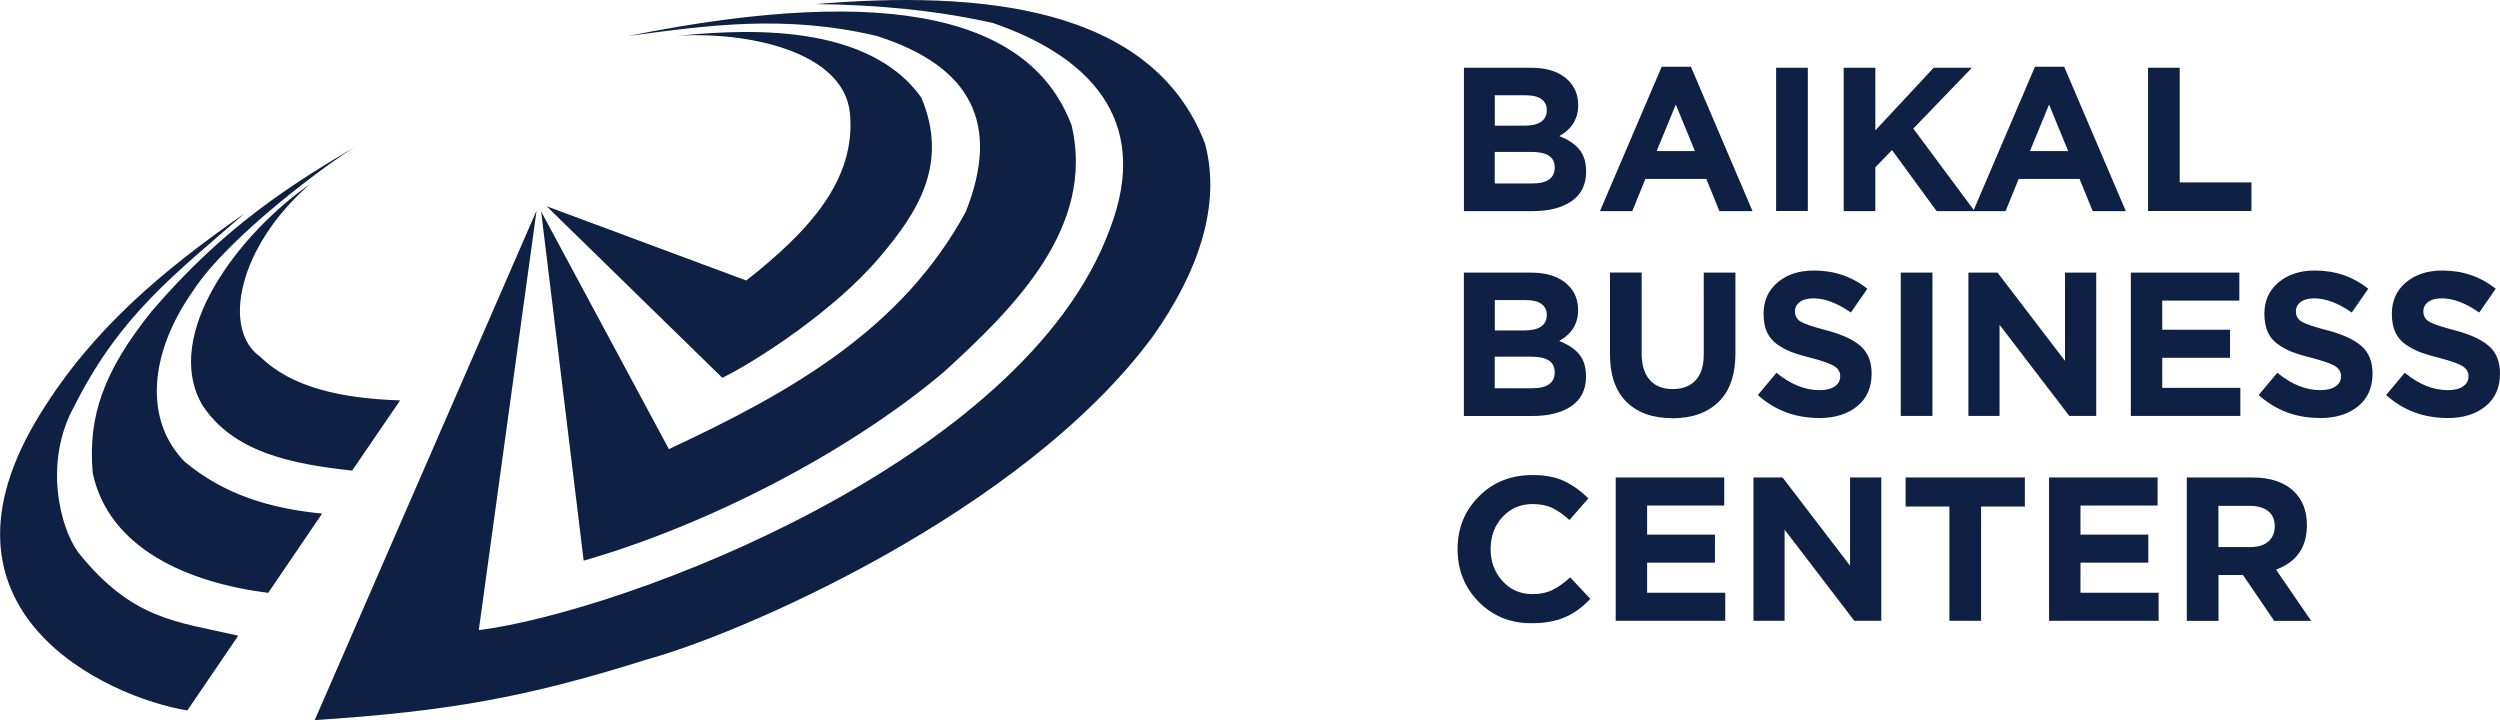 <?xml version="1.0" encoding="UTF-8"?> <svg xmlns="http://www.w3.org/2000/svg" width="134" height="39" viewBox="0 0 134 39" fill="none"> <g clip-path="url(#clip0_534_28709)"> <path d="M80.117 9.833H82.132C82.932 9.833 83.333 9.546 83.333 8.978C83.333 8.409 82.913 8.142 82.079 8.142H80.117V9.833ZM80.117 6.737H81.683C82.498 6.737 82.908 6.46 82.908 5.901C82.908 5.643 82.81 5.448 82.62 5.312C82.43 5.176 82.156 5.108 81.795 5.108H80.122V6.732L80.117 6.737ZM88.798 8.098H90.848L89.823 5.604L88.798 8.098ZM85.758 11.316L89.066 3.577H90.633L93.936 11.316H92.16L91.458 9.59H88.193L87.49 11.316H85.758ZM95.2 11.316V3.63H96.899V11.311H95.2V11.316ZM108.805 8.098H110.855L109.83 5.604L108.805 8.098ZM105.795 11.248L109.074 3.577H110.64L113.944 11.316H112.168L111.465 9.59H108.2L107.498 11.316H103.804L101.412 8.044L100.519 8.968V11.316H98.821V3.63H100.519V6.989L103.647 3.63H105.697L102.554 6.892L105.79 11.248H105.795ZM115.135 11.316V3.63H116.833V9.775H120.678V11.311H115.135V11.316ZM80.117 20.81H82.132C82.932 20.81 83.333 20.523 83.333 19.954C83.333 19.386 82.913 19.118 82.079 19.118H80.117V20.81ZM80.117 17.713H81.683C82.498 17.713 82.908 17.436 82.908 16.877C82.908 16.62 82.81 16.425 82.62 16.289C82.43 16.153 82.156 16.085 81.795 16.085H80.122V17.709L80.117 17.713ZM78.463 22.293V14.612H82.044C82.932 14.612 83.606 14.835 84.06 15.293C84.411 15.643 84.587 16.085 84.587 16.62C84.587 17.344 84.25 17.898 83.572 18.277C84.05 18.462 84.411 18.7 84.65 18.997C84.894 19.293 85.011 19.692 85.011 20.188C85.011 20.878 84.753 21.398 84.24 21.758C83.728 22.118 83.02 22.297 82.127 22.297H78.458L78.463 22.293ZM89.637 22.414C88.588 22.414 87.768 22.122 87.178 21.539C86.592 20.956 86.295 20.11 86.295 18.997V14.607H87.993V18.953C87.993 19.566 88.139 20.037 88.427 20.363C88.715 20.689 89.125 20.854 89.657 20.854C90.189 20.854 90.594 20.698 90.887 20.382C91.179 20.066 91.321 19.609 91.321 19.011V14.612H93.019V18.948C93.019 20.09 92.717 20.956 92.121 21.539C91.521 22.122 90.696 22.419 89.637 22.419V22.414ZM97.494 22.404C96.23 22.404 95.142 21.996 94.22 21.175L95.22 19.979C95.976 20.601 96.742 20.912 97.523 20.912C97.87 20.912 98.143 20.849 98.338 20.713C98.538 20.581 98.636 20.397 98.636 20.163C98.636 19.945 98.533 19.765 98.328 19.634C98.124 19.497 97.709 19.352 97.084 19.186C96.645 19.079 96.289 18.968 96.015 18.866C95.742 18.759 95.483 18.618 95.239 18.443C94.996 18.268 94.815 18.044 94.698 17.777C94.585 17.509 94.527 17.188 94.527 16.819C94.527 16.124 94.776 15.565 95.278 15.137C95.781 14.714 96.43 14.5 97.225 14.5C98.319 14.5 99.275 14.826 100.09 15.477L99.207 16.751C98.48 16.245 97.811 15.992 97.201 15.992C96.884 15.992 96.64 16.056 96.469 16.187C96.298 16.313 96.21 16.483 96.21 16.688C96.21 16.936 96.318 17.125 96.533 17.247C96.747 17.373 97.191 17.519 97.875 17.699C98.714 17.918 99.329 18.2 99.724 18.545C100.119 18.89 100.319 19.381 100.319 20.027C100.319 20.771 100.061 21.359 99.543 21.777C99.026 22.2 98.338 22.409 97.489 22.409L97.494 22.404ZM101.881 22.293V14.612H103.579V22.293H101.881ZM105.507 22.293V14.612H107.068L110.684 19.342V14.612H112.358V22.293H110.914L107.176 17.407V22.293H105.502H105.507ZM114.212 22.293V14.612H120.029V16.114H115.896V17.674H119.531V19.177H115.896V20.791H120.083V22.293H114.212ZM124.338 22.404C123.074 22.404 121.986 21.996 121.064 21.175L122.064 19.979C122.82 20.601 123.587 20.912 124.367 20.912C124.714 20.912 124.987 20.849 125.182 20.713C125.382 20.581 125.48 20.397 125.48 20.163C125.48 19.945 125.377 19.765 125.173 19.634C124.968 19.497 124.553 19.352 123.928 19.186C123.489 19.079 123.133 18.968 122.859 18.866C122.586 18.759 122.328 18.618 122.084 18.443C121.84 18.268 121.659 18.044 121.542 17.777C121.43 17.509 121.371 17.188 121.371 16.819C121.371 16.124 121.62 15.565 122.128 15.137C122.63 14.714 123.279 14.5 124.075 14.5C125.168 14.5 126.124 14.826 126.939 15.477L126.056 16.751C125.329 16.245 124.66 15.992 124.05 15.992C123.733 15.992 123.489 16.056 123.318 16.187C123.147 16.313 123.06 16.483 123.06 16.688C123.06 16.936 123.167 17.125 123.382 17.247C123.596 17.373 124.04 17.519 124.724 17.699C125.563 17.918 126.178 18.2 126.573 18.545C126.968 18.89 127.168 19.381 127.168 20.027C127.168 20.771 126.91 21.359 126.393 21.777C125.875 22.2 125.187 22.409 124.338 22.409V22.404ZM131.17 22.404C129.906 22.404 128.818 21.996 127.896 21.175L128.896 19.979C129.652 20.601 130.418 20.912 131.199 20.912C131.546 20.912 131.819 20.849 132.014 20.713C132.214 20.581 132.312 20.397 132.312 20.163C132.312 19.945 132.209 19.765 132.004 19.634C131.799 19.497 131.385 19.352 130.76 19.186C130.321 19.079 129.965 18.968 129.691 18.866C129.418 18.759 129.159 18.618 128.915 18.443C128.671 18.268 128.491 18.044 128.374 17.777C128.261 17.509 128.203 17.188 128.203 16.819C128.203 16.124 128.452 15.565 128.959 15.137C129.462 14.714 130.111 14.5 130.906 14.5C131.999 14.5 132.956 14.826 133.771 15.477L132.888 16.751C132.161 16.245 131.492 15.992 130.882 15.992C130.565 15.992 130.321 16.056 130.15 16.187C129.979 16.313 129.891 16.483 129.891 16.688C129.891 16.936 129.999 17.125 130.213 17.247C130.428 17.373 130.872 17.519 131.555 17.699C132.395 17.918 133.01 18.2 133.405 18.545C133.8 18.89 134 19.381 134 20.027C134 20.771 133.742 21.359 133.224 21.777C132.707 22.2 132.019 22.409 131.17 22.409V22.404ZM82.083 33.405C80.951 33.405 80.009 33.021 79.258 32.258C78.506 31.495 78.126 30.552 78.126 29.434C78.126 28.316 78.501 27.382 79.263 26.614C80.019 25.846 80.981 25.462 82.152 25.462C82.82 25.462 83.381 25.569 83.835 25.783C84.289 25.997 84.723 26.308 85.138 26.712L84.123 27.873C83.791 27.572 83.484 27.358 83.191 27.222C82.903 27.086 82.552 27.018 82.137 27.018C81.493 27.018 80.956 27.251 80.531 27.713C80.107 28.18 79.897 28.748 79.897 29.429C79.897 30.11 80.107 30.673 80.531 31.14C80.951 31.607 81.488 31.845 82.137 31.845C82.547 31.845 82.903 31.772 83.206 31.626C83.508 31.48 83.825 31.252 84.162 30.946L85.241 32.098C84.821 32.545 84.367 32.876 83.879 33.085C83.391 33.298 82.791 33.405 82.079 33.405H82.083ZM86.602 33.274V25.593H92.419V27.096H88.286V28.656H91.921V30.158H88.286V31.772H92.473V33.274H86.602ZM93.985 33.274V25.593H95.547L99.163 30.323V25.593H100.837V33.274H99.392L95.654 28.389V33.274H93.98H93.985ZM104.487 33.274V27.149H102.14V25.593H108.532V27.149H106.185V33.274H104.487ZM109.83 33.274V25.593H115.647V27.096H111.514V28.656H115.149V30.158H111.514V31.772H115.701V33.274H109.83ZM118.912 29.322H120.629C121.039 29.322 121.361 29.22 121.586 29.021C121.815 28.816 121.927 28.549 121.927 28.214C121.927 27.854 121.81 27.582 121.576 27.397C121.342 27.212 121.015 27.115 120.595 27.115H118.907V29.322H118.912ZM117.213 33.274V25.593H120.737C121.713 25.593 122.464 25.851 122.986 26.371C123.43 26.814 123.65 27.402 123.65 28.15C123.65 29.332 123.099 30.124 121.996 30.532L123.879 33.279H121.898L120.224 30.819H118.912V33.279H117.213V33.274ZM29.294 11.053L40.001 15.035C43.338 12.41 45.886 9.658 45.559 6.085C45.237 2.721 40.001 1.681 36.277 1.919C38.854 1.7 46.3 0.884 49.385 5.235C50.863 8.769 49.214 11.36 47.145 13.79C44.729 16.659 40.489 19.386 38.717 20.251L29.294 11.049V11.053ZM29.006 11.35L31.285 30.051C37.727 28.209 45.364 24.349 50.59 19.94C54.337 16.517 58.705 12.225 57.446 6.742C55.352 1.132 48.199 -0.998 33.681 1.929C37.805 1.375 42.05 0.753 46.998 1.929C52.063 3.543 53.645 6.639 51.761 11.36C48.35 17.636 42.445 21 35.853 24.072L29.011 11.345L29.006 11.35ZM28.767 11.272L16.87 38.597C23.97 38.135 28.221 37.387 34.696 35.34C39.542 34.028 54.821 27.518 61.818 17.995C64.175 14.646 65.483 11.063 64.59 7.699C61.755 0.262 52.415 -0.511 43.734 0.218C47.008 0.262 50.102 0.539 53.21 1.229C58.134 2.921 61.823 6.26 59.476 12.308C54.899 24.733 33.466 32.783 25.663 33.775L28.762 11.272H28.767ZM18.871 25.229L21.447 21.461C18.3 21.359 15.63 20.771 13.966 19.133C11.863 17.684 12.766 13.202 16.616 9.872C12.834 12.488 8.662 17.913 10.838 21.7C12.493 24.232 15.567 24.864 18.871 25.224V25.229ZM14.376 31.777L17.265 27.528C14.513 27.261 12.019 26.527 9.877 24.728C7.706 22.482 7.993 18.924 10.36 15.574C12.234 12.682 17.7 8.633 19.261 7.733C15.606 9.887 12.034 12.123 8.115 16.702C5.573 19.881 4.695 22.297 4.973 25.375C5.851 29.395 10.033 31.223 14.371 31.777H14.376ZM10.043 38.077L12.771 34.071C9.443 33.313 7.081 33.221 4.182 29.594C3.211 28.257 2.323 24.757 3.987 21.763C6.437 16.892 9.34 14.729 13.098 11.447C8.691 14.52 4.973 17.64 2.196 22.122C-4.44 32.739 5.71 37.372 10.048 38.082L10.043 38.077ZM78.467 11.311V3.63H82.049C82.937 3.63 83.611 3.854 84.065 4.311C84.416 4.661 84.592 5.103 84.592 5.638C84.592 6.362 84.255 6.917 83.577 7.296C84.055 7.48 84.416 7.719 84.655 8.015C84.899 8.312 85.016 8.71 85.016 9.206C85.016 9.896 84.757 10.417 84.245 10.776C83.733 11.136 83.025 11.316 82.132 11.316H78.463L78.467 11.311Z" fill="#0E2043"></path> </g> <defs> <clipPath id="clip0_534_28709"> <rect width="134" height="39" fill="white"></rect> </clipPath> </defs> </svg> 